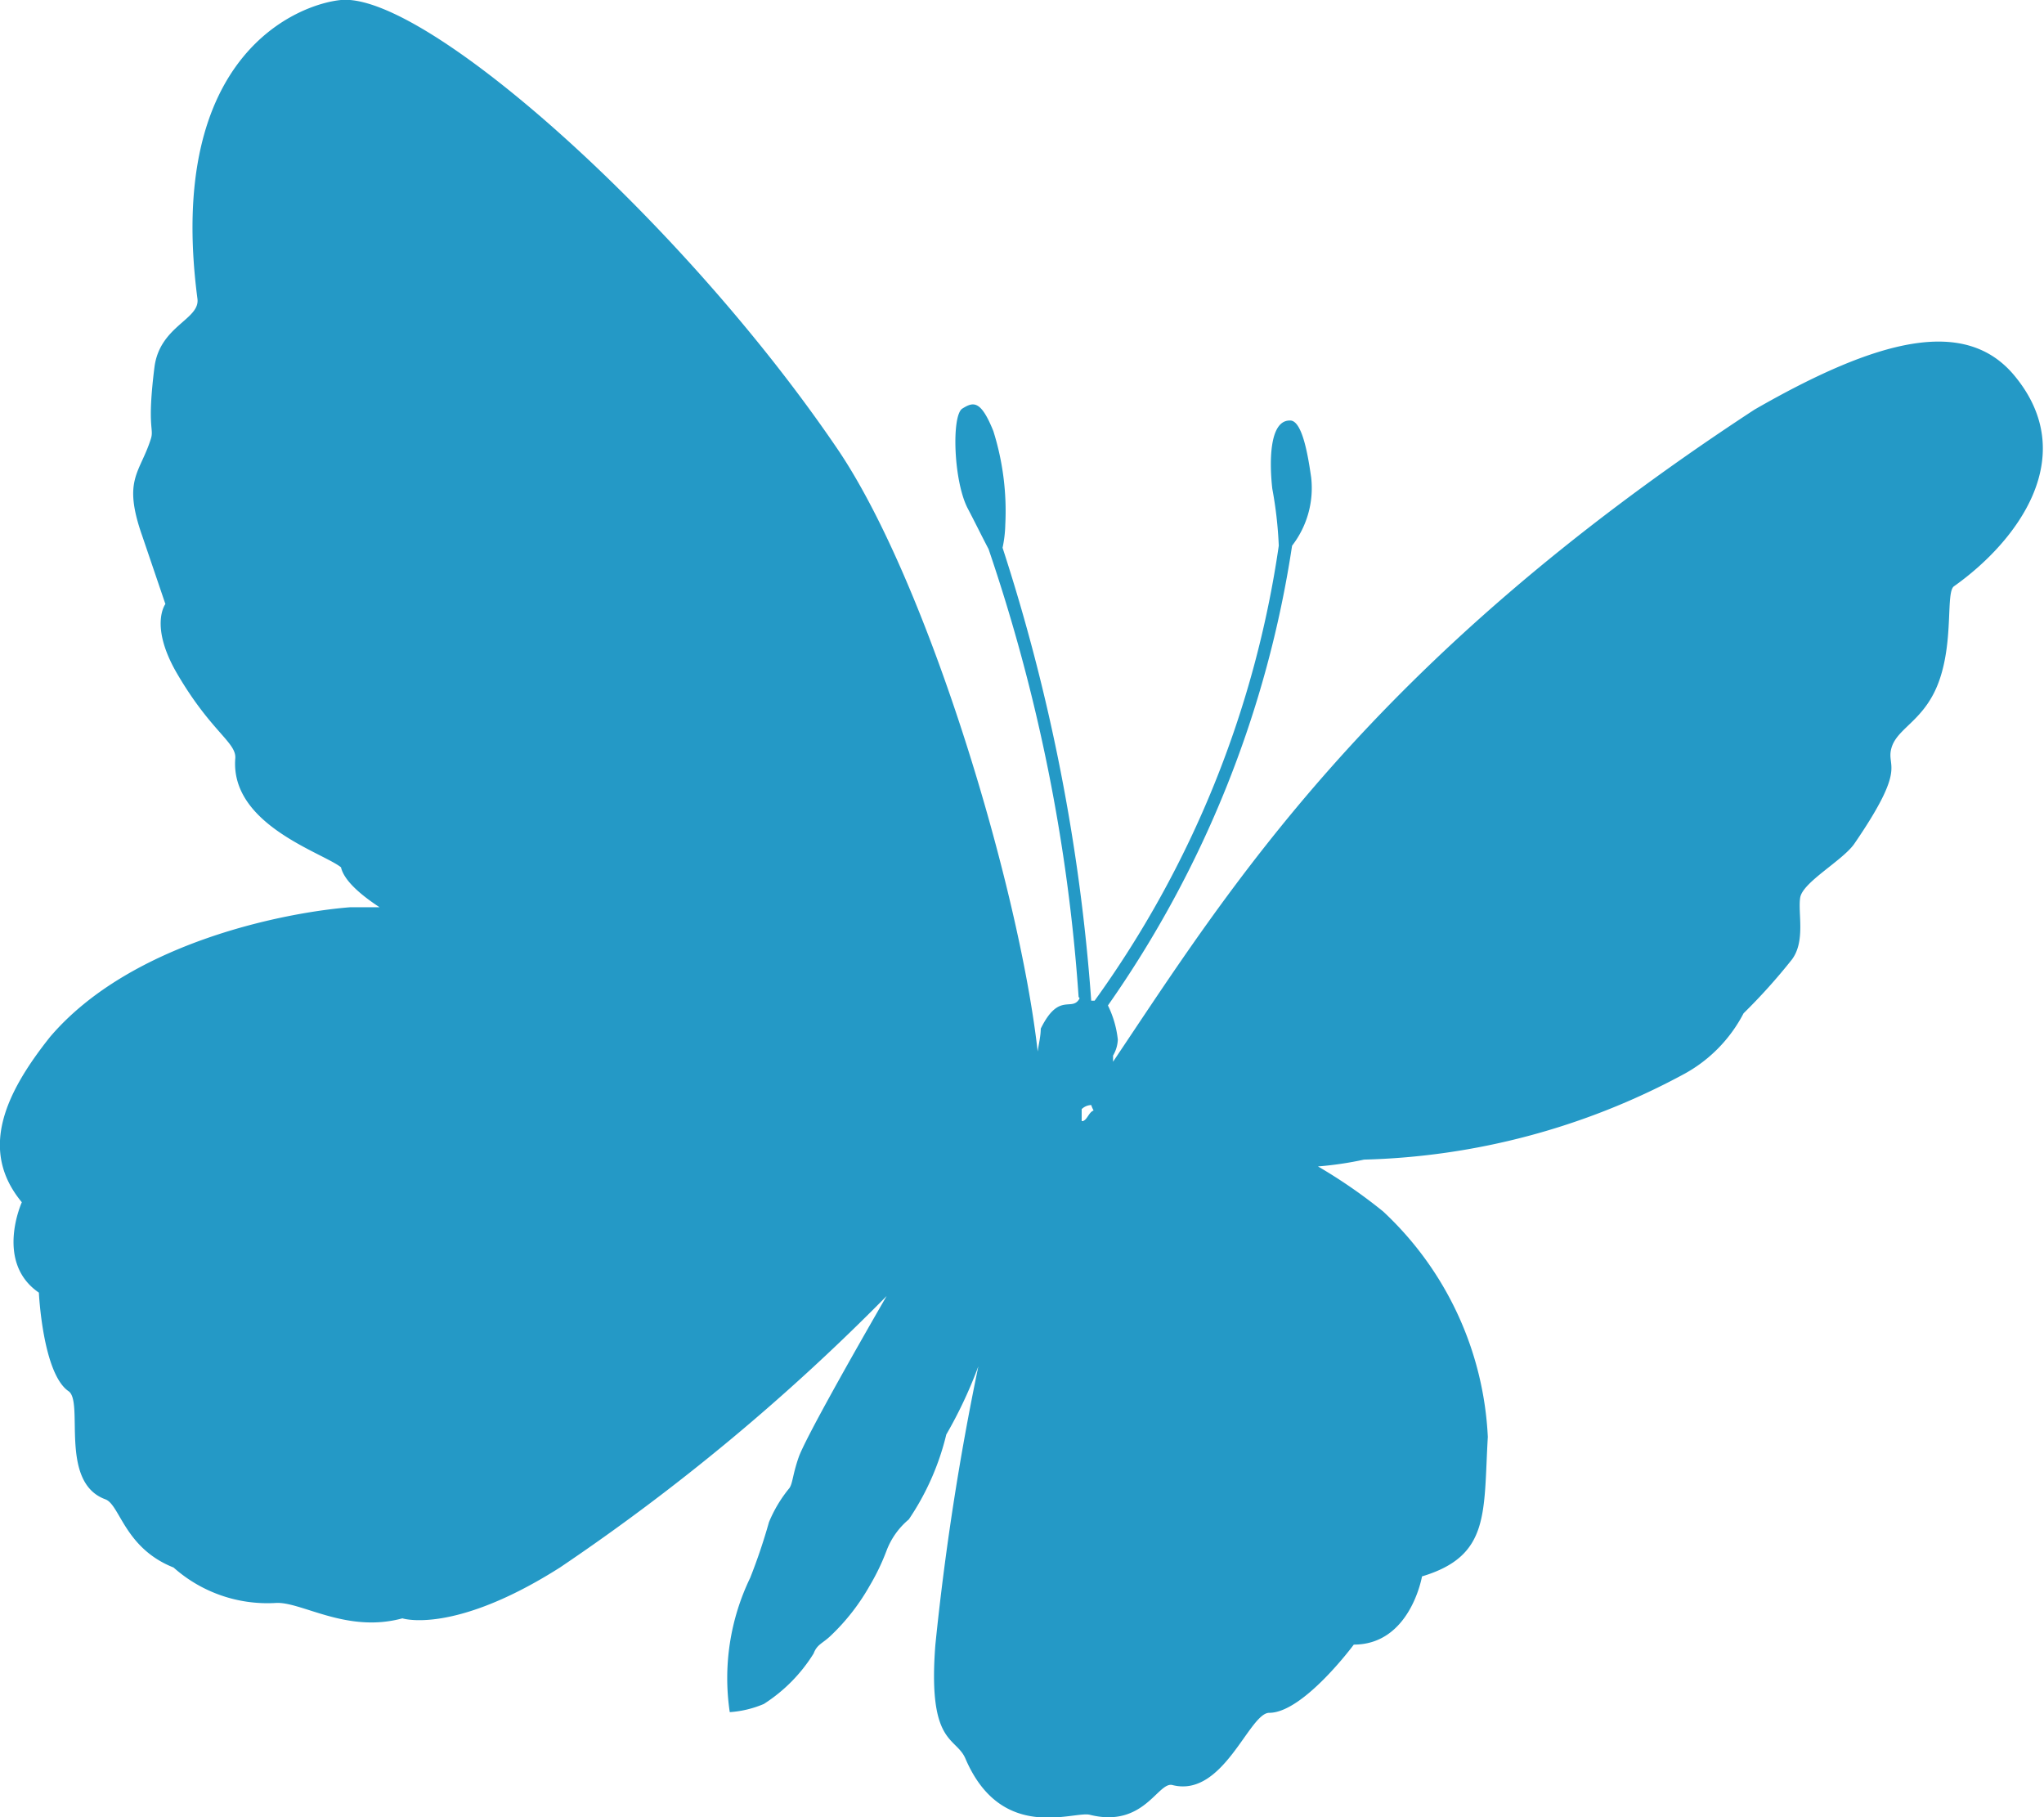 <svg id="Layer_1" data-name="Layer 1" xmlns="http://www.w3.org/2000/svg" viewBox="0 0 59.94 53.28"><defs><style>.cls-1{fill:#2499c6;}</style></defs><title>Butterfly</title><path class="cls-1" d="M31.72,32.87c0-.09,0-.25,0-.35A.42.42,0,0,1,32,32.4a.9.9,0,0,0,.07.16c-.14.05-.18.26-.31.31m-.1-3.6c-.22.42-.6-.21-1.14.89,0,.22-.06.45-.09.67-.54-4.8-3.19-13.65-5.82-17.59C20.07,6.52,12.47-.23,10,0,8.83.11,4.84,1.52,5.79,8.76c.08.61-1.1.79-1.26,2-.23,1.83,0,1.79-.11,2.12-.32,1-.83,1.18-.25,2.83l.68,2s-.47.62.32,2c1,1.73,1.76,2.05,1.73,2.52C6.74,24.18,9.47,25,10,25.43c.08.35.49.75,1.13,1.17-.3,0-.59,0-.85,0-1.83.14-6.42,1-8.81,3.8C.14,32.07-.62,33.73.64,35.25c0,0-.8,1.76.5,2.65,0,0,.11,2.37.87,2.89.46.31-.29,2.67,1.08,3.17.43.16.56,1.43,2,2A4.14,4.14,0,0,0,8.07,47c.75-.06,2.08.9,3.73.45,0,0,1.5.49,4.62-1.49A62.46,62.46,0,0,0,26,38c-1,1.73-2.4,4.21-2.58,4.73s-.17.75-.27.9a3.93,3.93,0,0,0-.6,1A16.83,16.83,0,0,1,22,46.26a6.76,6.76,0,0,0-.6,3.94,3.06,3.06,0,0,0,1-.24,4.69,4.69,0,0,0,1.46-1.48c.1-.27.26-.29.5-.52a6.24,6.24,0,0,0,1.14-1.46A6.48,6.48,0,0,0,26,45.46a2.21,2.21,0,0,1,.65-.91,7.61,7.61,0,0,0,1.1-2.49,13,13,0,0,0,.94-2,79.89,79.89,0,0,0-1.26,8.16c-.23,2.95.6,2.69.88,3.34,1.06,2.48,3.18,1.53,3.65,1.65,1.6.4,2-1,2.43-.87,1.49.37,2.24-2.12,2.83-2.12,1,0,2.48-2,2.48-2,1.66,0,2-2,2-2,2-.6,1.8-1.85,1.93-4.09a9.66,9.66,0,0,0-3.07-6.61,15.3,15.3,0,0,0-1.91-1.32A10.19,10.19,0,0,0,40,34a20.84,20.84,0,0,0,9.33-2.48,4.26,4.26,0,0,0,1.8-1.81,17.09,17.09,0,0,0,1.42-1.58c.4-.54.17-1.36.24-1.81s1.23-1.08,1.58-1.57c1.6-2.33.92-2.23,1.1-2.83s1-.8,1.41-2,.18-2.56.42-2.73c1.85-1.31,3.74-3.81,1.77-6.18-1.44-1.73-4-1.08-7.62,1C40.11,19.43,36,26.13,32.64,31.13l0-.18a1,1,0,0,0,.14-.47,3,3,0,0,0-.29-1A31.68,31.68,0,0,0,37.89,16,2.76,2.76,0,0,0,38.45,14c-.08-.55-.25-1.7-.63-1.67-.62,0-.59,1.3-.51,2A11.85,11.85,0,0,1,37.5,16a30.18,30.18,0,0,1-5.4,13.34H32a55.84,55.84,0,0,0-2.6-13.28,3.57,3.57,0,0,0,.08-.68,7.81,7.81,0,0,0-.35-2.74c-.37-.92-.59-.86-.91-.66s-.26,2.13.16,2.93c.21.4.39.77.61,1.19a51.6,51.6,0,0,1,2.64,13.13"/></svg>